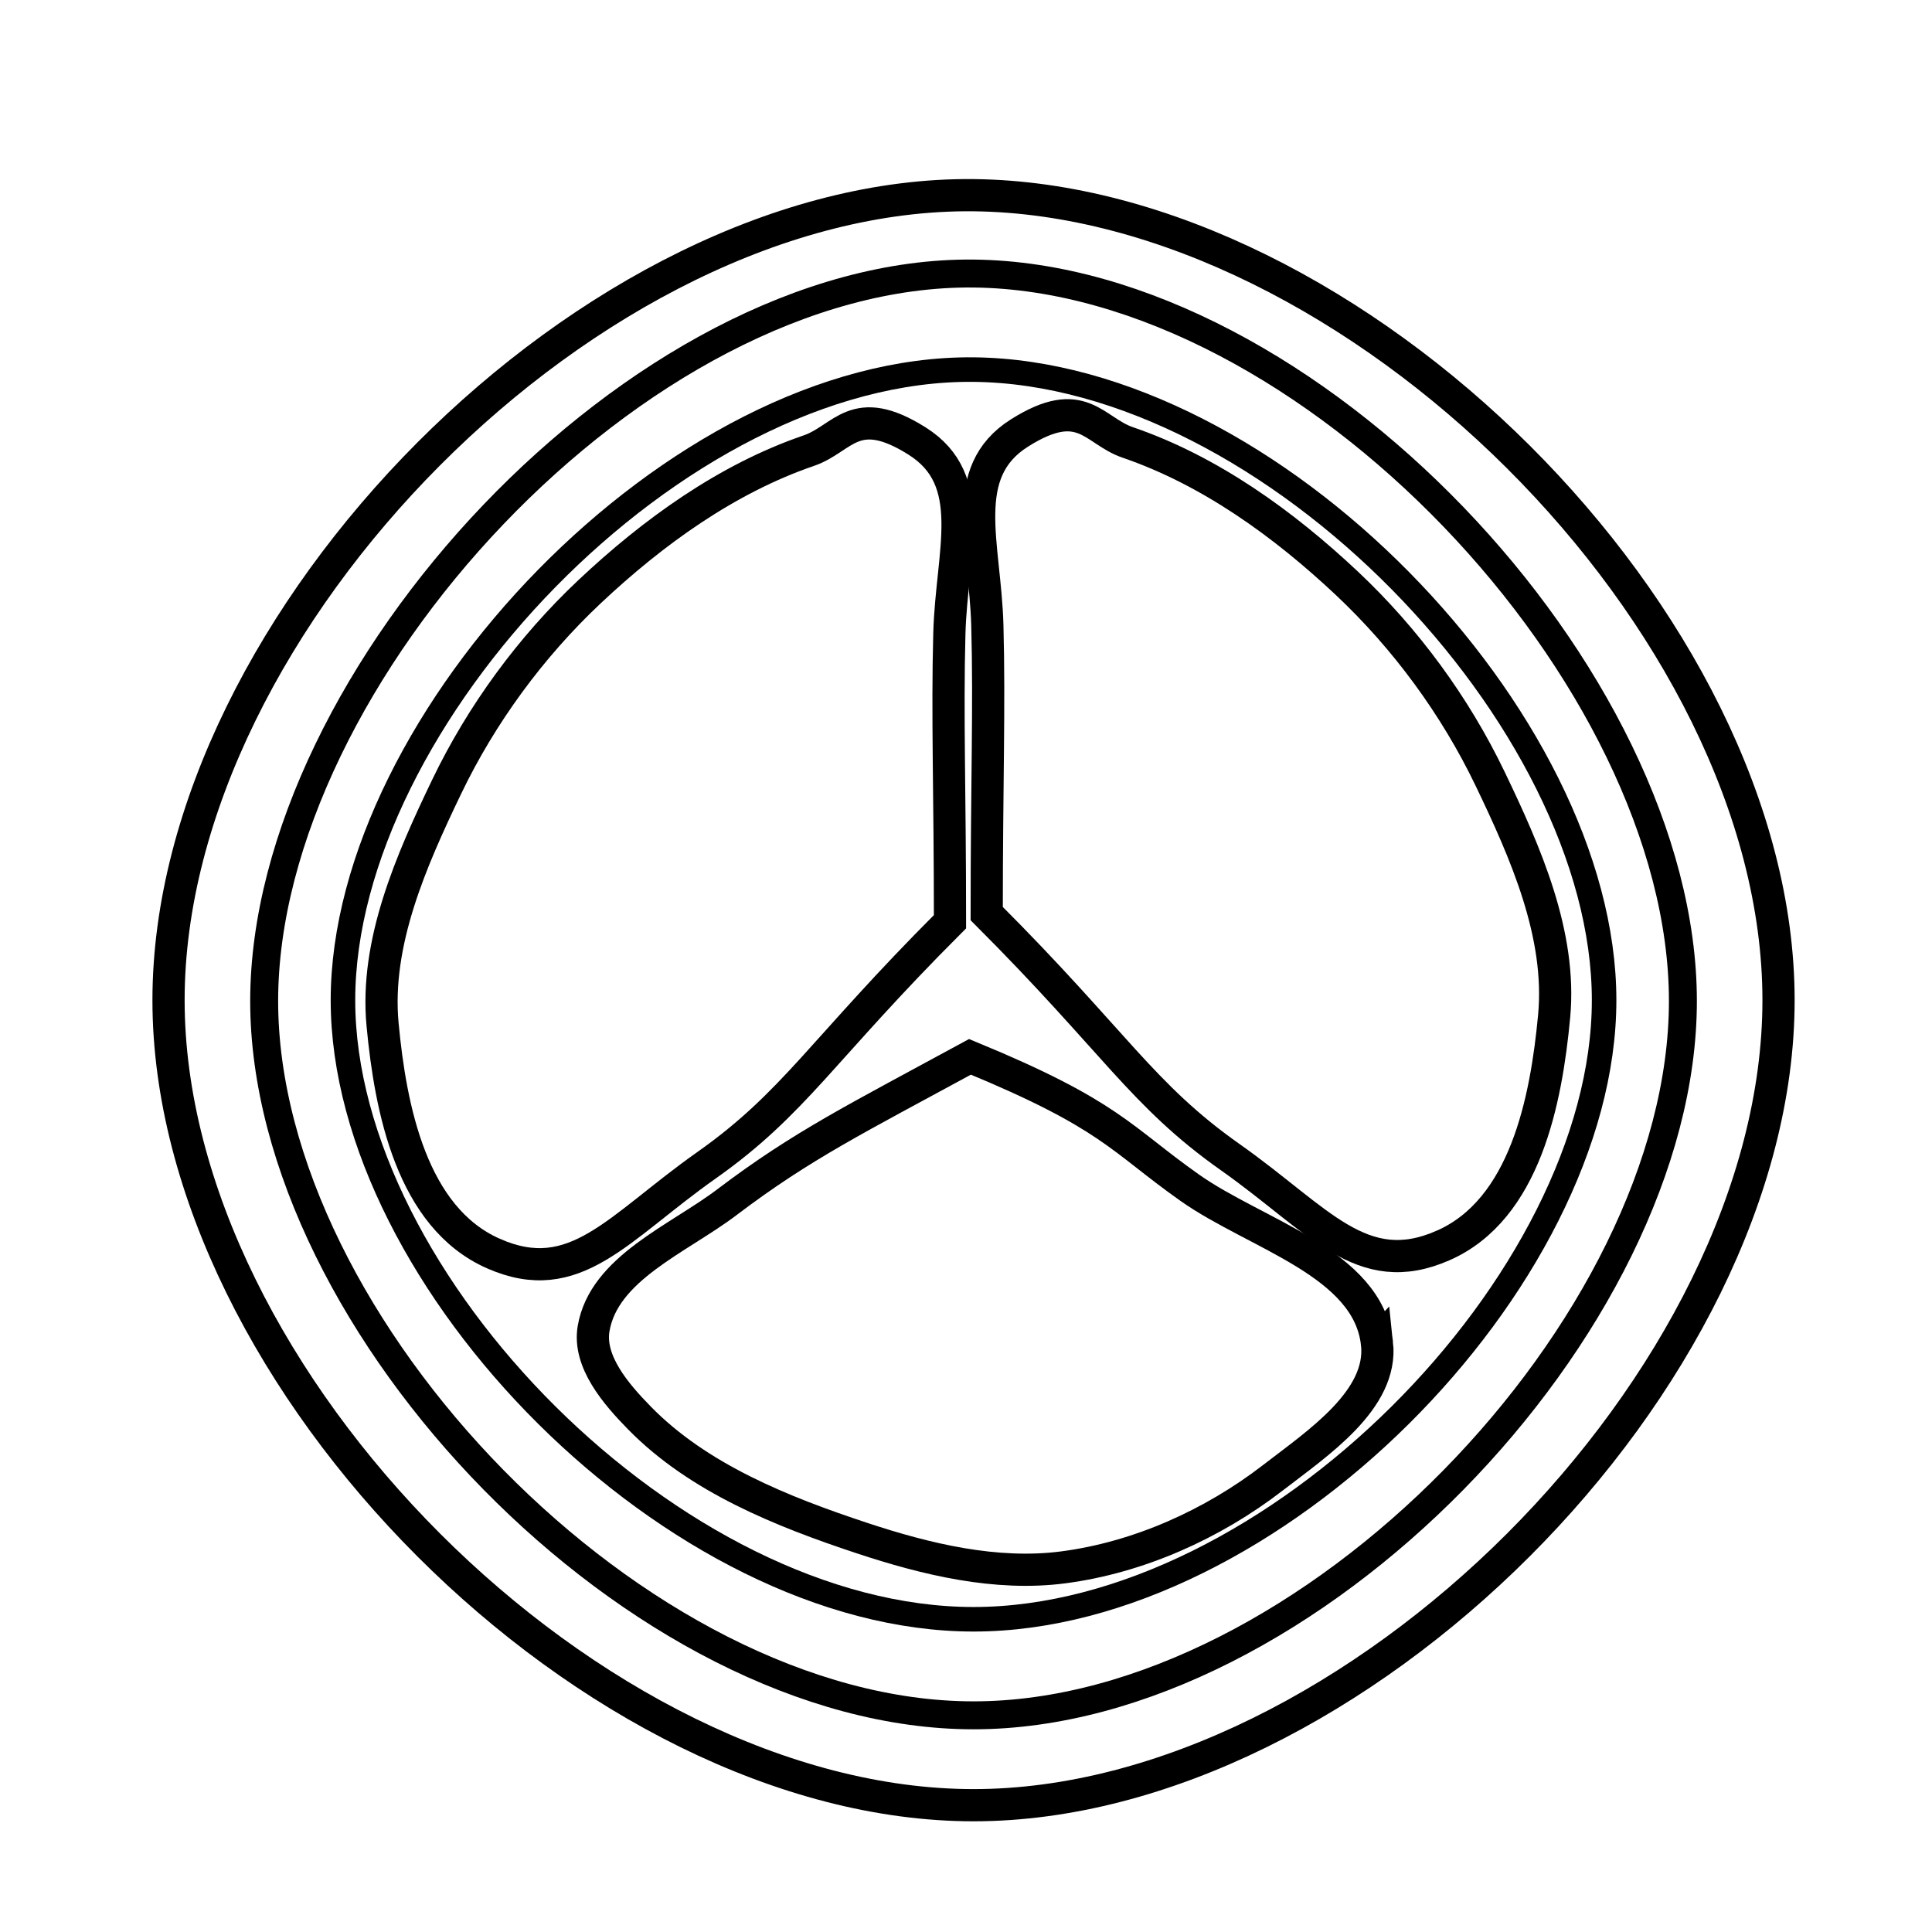 <svg xmlns:dc="http://purl.org/dc/elements/1.1/" xmlns:cc="http://creativecommons.org/ns#" xmlns:rdf="http://www.w3.org/1999/02/22-rdf-syntax-ns#" xmlns:svg="http://www.w3.org/2000/svg" xmlns="http://www.w3.org/2000/svg" xmlns:sodipodi="http://sodipodi.sourceforge.net/DTD/sodipodi-0.dtd" xmlns:inkscape="http://www.inkscape.org/namespaces/inkscape" viewBox="0 0 60 60" id="svg2" version="1.1" inkscape:version="0.91 r13725" sodipodi:docname="HV_48pt.svg" viewport="0 0 1280px 1280px">
  <sodipodi:namedview id="base" pagecolor="#ffffff" bordercolor="#666666" borderopacity="1.0" inkscape:pageopacity="0.0" inkscape:pageshadow="2" inkscape:zoom="2.1123264" inkscape:cx="-31.772125" inkscape:cy="26.299567" inkscape:document-units="px" inkscape:current-layer="layer1" showgrid="true" inkscape:window-width="1920" inkscape:window-height="1017" inkscape:window-x="1912" inkscape:window-y="-8" inkscape:window-maximized="1" showguides="true" inkscape:snap-bbox="false" inkscape:snap-intersection-paths="false" inkscape:bbox-nodes="false" inkscape:snap-global="false" inkscape:snap-to-guides="false" fit-margin-top="0" fit-margin-left="0" fit-margin-right="0" fit-margin-bottom="0" units="pt">
    <inkscape:grid type="xygrid" id="grid4884" originx="43.53" originy="-979.449"/>
  </sodipodi:namedview>
  <defs id="defs4"/>
  <g id="layer1" inkscape:groupmode="layer" inkscape:label="Layer 1" style="display:inline" transform="translate(43.53,-12.914)">
    <path style="fill:none;fill-rule:evenodd;stroke:#000000;stroke-width:1px;stroke-linecap:butt;stroke-linejoin:miter;stroke-opacity:1" d="m -38.296,43.976 c 0,-11.785 13.216,-25.125 25,-25 11.784,0.125 25,13.215 25,25 0,11.785 -13.215,25 -25,25 -11.785,0 -25,-13.215 -25,-25 z" id="path6175" inkscape:connector-curvature="0" sodipodi:nodetypes="sssss"/>
    <path sodipodi:nodetypes="sssss" inkscape:connector-curvature="0" id="path6177" d="m -32.879,43.976 c 0,-8.727 10.352,-19.676 19.583,-19.584 9.231,0.092 19.583,10.857 19.583,19.584 0,8.727 -10.352,19.226 -19.583,19.226 -9.232,0 -19.583,-10.5 -19.583,-19.226 z" style="fill:none;fill-rule:evenodd;stroke:#000000;stroke-width:0.762px;stroke-linecap:butt;stroke-linejoin:miter;stroke-opacity:1"/>
    <path style="fill:none;fill-rule:evenodd;stroke:#000000;stroke-width:0.868px;stroke-linecap:butt;stroke-linejoin:miter;stroke-opacity:1" d="m -35.326,44.003 c 0,-10.068 11.646,-22.7 22.03,-22.594 10.385,0.107 22.03,12.526 22.03,22.594 0,10.068 -11.645,22.182 -22.03,22.182 -10.385,0 -22.03,-12.114 -22.03,-22.182 z" id="path6179" inkscape:connector-curvature="0" sodipodi:nodetypes="sssss"/>
    <path style="fill:none;fill-rule:evenodd;stroke:#000000;stroke-width:1px;stroke-linecap:butt;stroke-linejoin:miter;stroke-opacity:1" d="m -28.207,51.844 c -2.539,-1.121 -3.196,-4.493 -3.442,-7.116 -0.238,-2.536 0.887,-5.083 1.99,-7.379 1.085,-2.258 2.617,-4.346 4.442,-6.063 1.966,-1.849 4.257,-3.505 6.811,-4.379 1.063,-0.364 1.416,-1.52 3.359,-0.295 1.942,1.224 1.068,3.452 1,5.98 -0.068,2.528 0.02,4.947 0.02,8.947 -4,4 -4.821,5.631 -7.568,7.568 -2.747,1.937 -4.072,3.858 -6.611,2.737 z" id="path6203" inkscape:connector-curvature="0" sodipodi:nodetypes="zaaaazzczz"/>
    <path sodipodi:nodetypes="zaaaazzczz" inkscape:connector-curvature="0" id="path6205" d="m 1.293,51.591 c 2.539,-1.121 3.196,-4.493 3.442,-7.116 0.238,-2.536 -0.887,-5.083 -1.99,-7.379 -1.085,-2.258 -2.617,-4.346 -4.442,-6.063 -1.966,-1.849 -4.257,-3.505 -6.811,-4.379 -1.063,-0.364 -1.416,-1.52 -3.359,-0.295 -1.942,1.224 -1.068,3.452 -1,5.98 0.068,2.528 -0.02,4.947 -0.02,8.947 4,4 4.821,5.631 7.568,7.568 2.747,1.937 4.072,3.858 6.611,2.737 z" style="fill:none;fill-rule:evenodd;stroke:#000000;stroke-width:1px;stroke-linecap:butt;stroke-linejoin:miter;stroke-opacity:1"/>
    <path style="fill:none;fill-rule:evenodd;stroke:#000000;stroke-width:1px;stroke-linecap:butt;stroke-linejoin:miter;stroke-opacity:1" d="m -0.765,54.639 c 0.19,1.75 -1.845,3.096 -3.239,4.172 -1.867,1.441 -4.168,2.474 -6.507,2.779 -2.087,0.272 -4.251,-0.247 -6.249,-0.909 -2.486,-0.823 -5.081,-1.86 -6.912,-3.731 -0.728,-0.743 -1.598,-1.752 -1.423,-2.777 0.321,-1.875 2.627,-2.777 4.143,-3.926 2.336,-1.771 4.033,-2.6 7.546,-4.512 4.377,1.804 4.658,2.533 6.818,4.06 2.061,1.458 5.549,2.335 5.822,4.845 z" id="path6207" inkscape:connector-curvature="0" sodipodi:nodetypes="aaaaaaacaa" inkscape:transform-center-x="-0.88304126" inkscape:transform-center-y="-1.2436025"/>
  </g>
</svg>